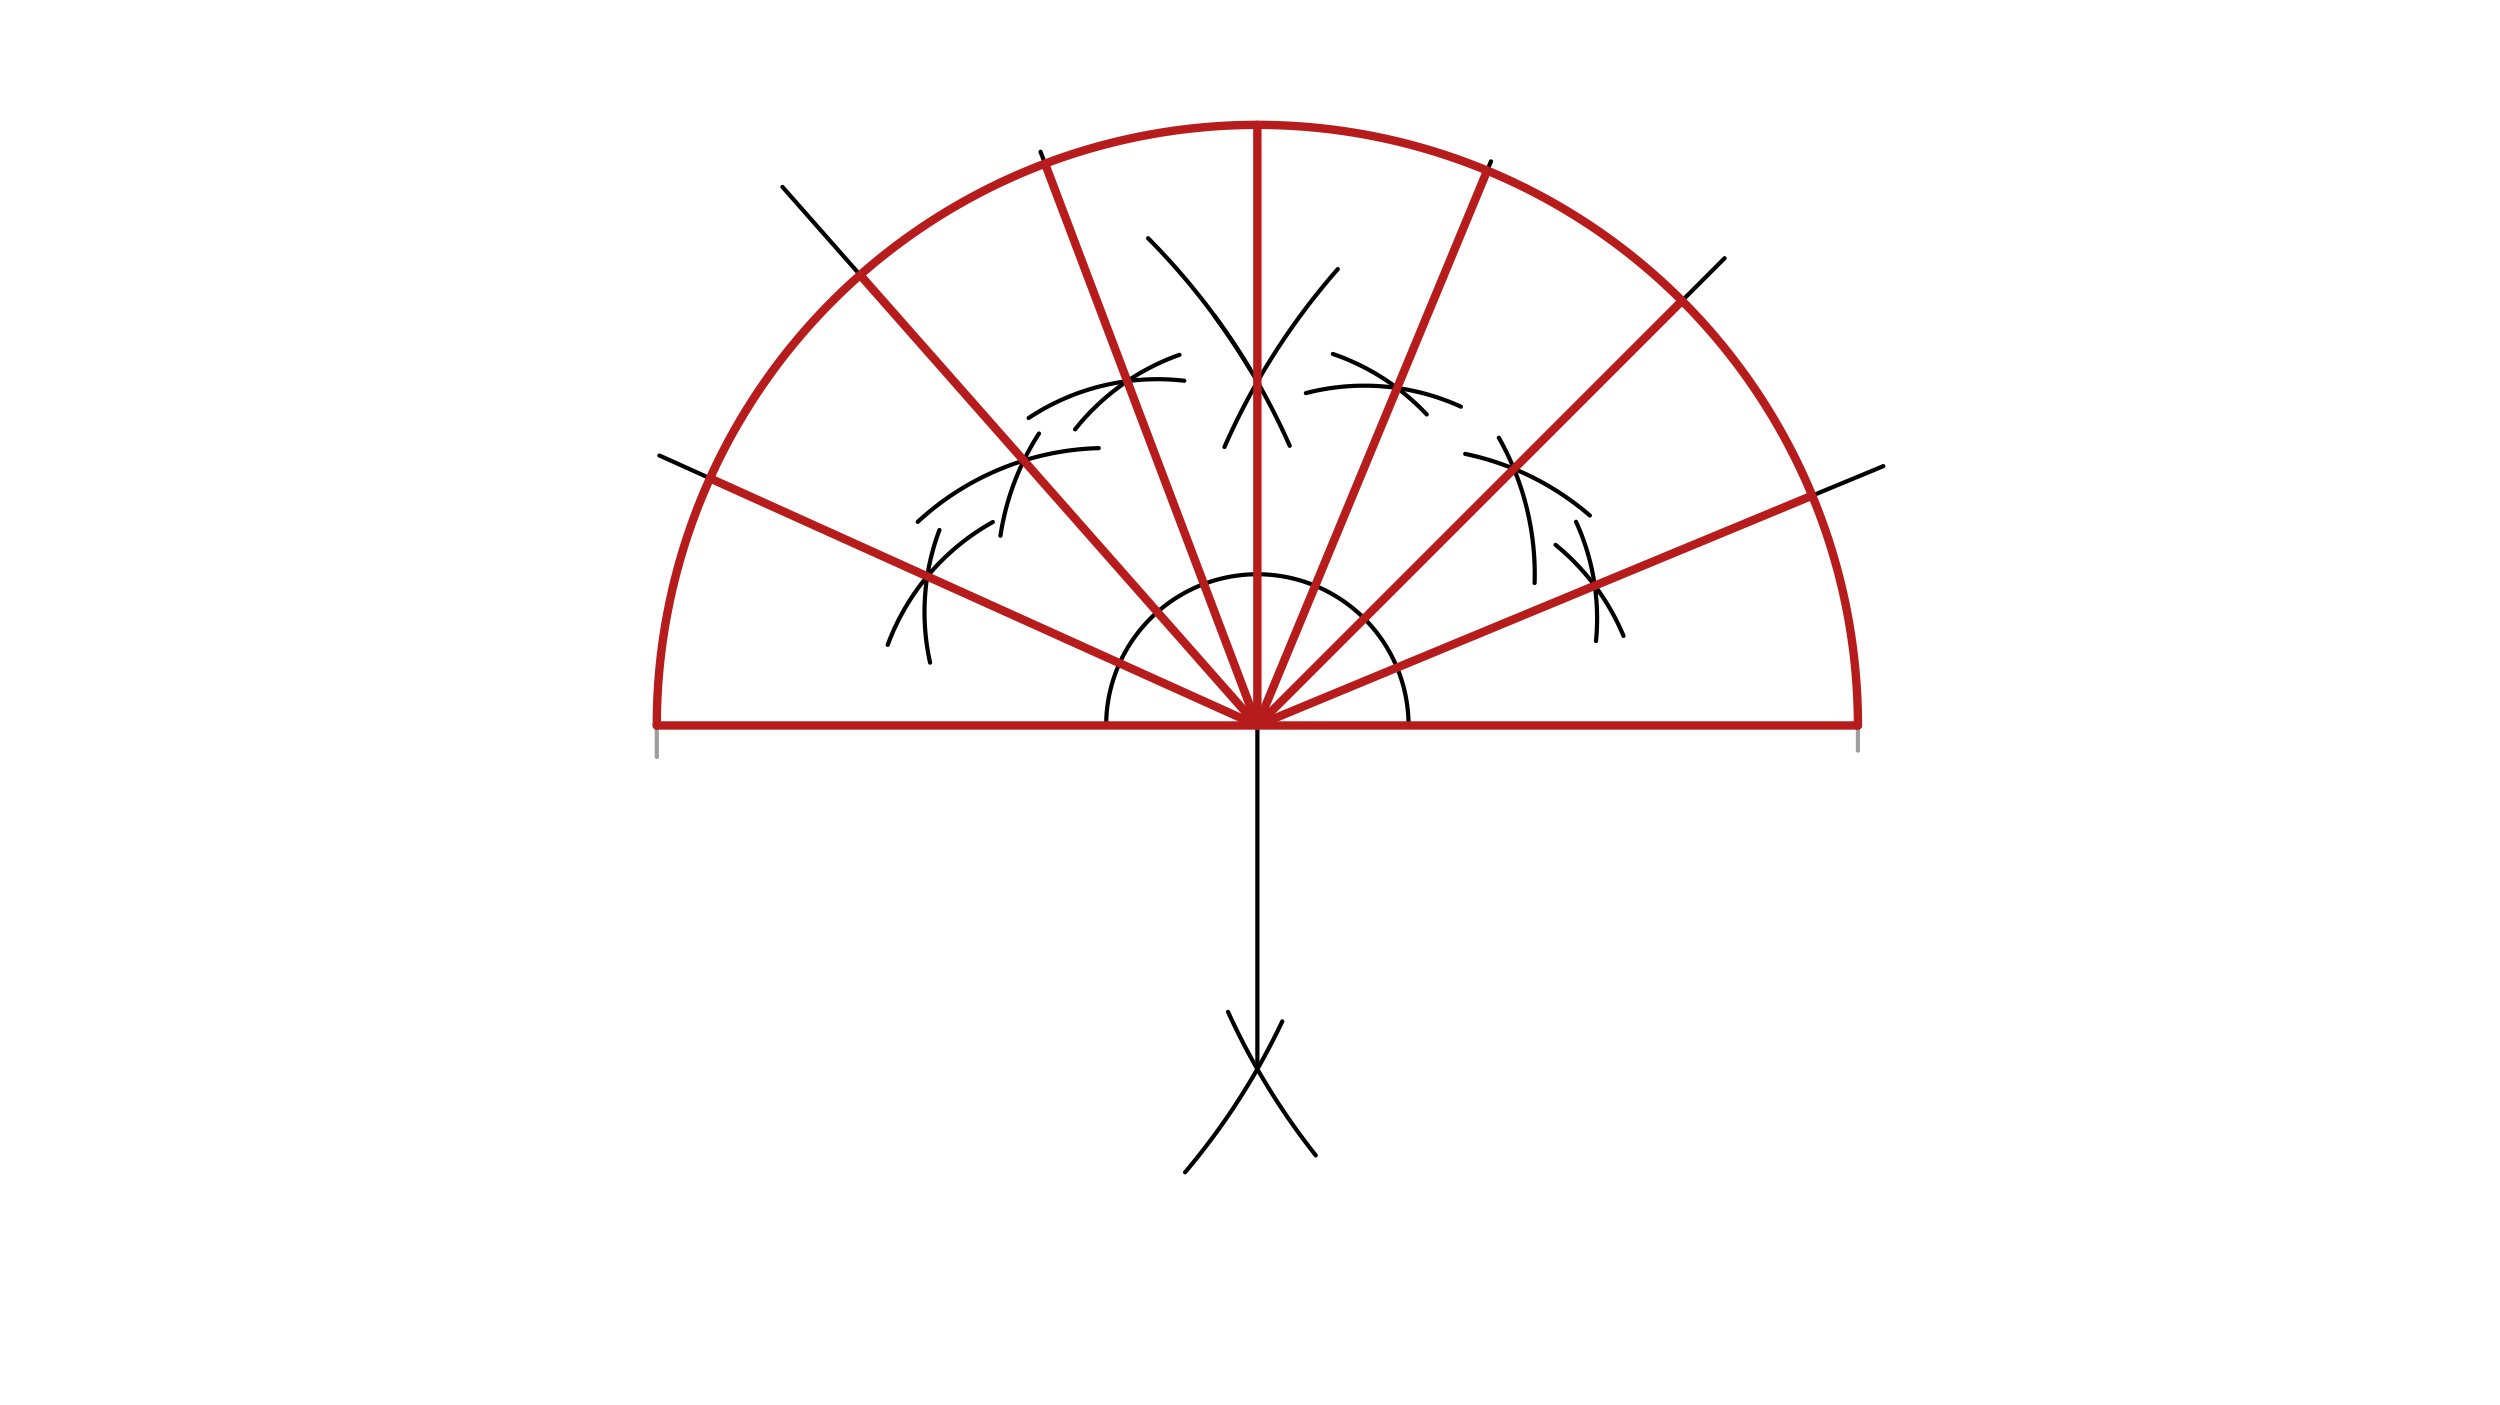 <svg xmlns="http://www.w3.org/2000/svg" class="svg--1it" height="100%" preserveAspectRatio="xMidYMid meet" viewBox="0 0 595.276 334.488" width="100%"><defs><marker id="marker-arrow" markerHeight="16" markerUnits="userSpaceOnUse" markerWidth="24" orient="auto-start-reverse" refX="24" refY="4" viewBox="0 0 24 8"><path d="M 0 0 L 24 4 L 0 8 z" stroke="inherit"></path></marker></defs><g class="aux-layer--1FB"></g><g class="main-layer--3Vd"><g class="element--2qn"><line stroke="#9E9E9E" stroke-dasharray="none" stroke-linecap="round" stroke-width="1" x1="156.391" x2="442.391" y1="172.734" y2="172.734"></line></g><g class="element--2qn"><line stroke="#9E9E9E" stroke-dasharray="none" stroke-linecap="round" stroke-width="1" x1="156.391" x2="156.391" y1="180.234" y2="166.734"></line></g><g class="element--2qn"><line stroke="#9E9E9E" stroke-dasharray="none" stroke-linecap="round" stroke-width="1" x1="442.391" x2="442.391" y1="178.734" y2="165.234"></line></g><g class="element--2qn"><path d="M 273.391 56.734 A 164.757 164.757 0 0 1 297.625 87.894" fill="none" stroke="#000000" stroke-dasharray="none" stroke-linecap="round" stroke-width="1"></path></g><g class="element--2qn"><path d="M 305.319 243.201 A 164.758 164.758 0 0 1 282.185 279.135" fill="none" stroke="#000000" stroke-dasharray="none" stroke-linecap="round" stroke-width="1"></path></g><g class="element--2qn"><path d="M 318.536 64.082 A 164.758 164.758 0 0 0 291.564 106.427" fill="none" stroke="#000000" stroke-dasharray="none" stroke-linecap="round" stroke-width="1"></path></g><g class="element--2qn"><path d="M 292.417 240.948 A 164.758 164.758 0 0 0 313.295 275.104" fill="none" stroke="#000000" stroke-dasharray="none" stroke-linecap="round" stroke-width="1"></path></g><g class="element--2qn"><path d="M 289.205 75.238 A 164.758 164.758 0 0 1 307.093 106.145" fill="none" stroke="#000000" stroke-dasharray="none" stroke-linecap="round" stroke-width="1"></path></g><g class="element--2qn"><line stroke="#000000" stroke-dasharray="none" stroke-linecap="round" stroke-width="1" x1="299.391" x2="299.391" y1="90.904" y2="254.565"></line></g><g class="element--2qn"><path d="M 263.391 172.734 A 36 36 0 0 1 335.391 172.734" fill="none" stroke="#000000" stroke-dasharray="none" stroke-linecap="round" stroke-width="1"></path></g><g class="element--2qn"><path d="M 356.891 104.234 A 66.049 66.049 0 0 1 365.407 138.814" fill="none" stroke="#000000" stroke-dasharray="none" stroke-linecap="round" stroke-width="1"></path></g><g class="element--2qn"><path d="M 348.884 108.077 A 66.05 66.05 0 0 1 378.562 122.746" fill="none" stroke="#000000" stroke-dasharray="none" stroke-linecap="round" stroke-width="1"></path></g><g class="element--2qn"><path d="M 247.391 103.234 A 61.857 61.857 0 0 0 238.218 127.559" fill="none" stroke="#000000" stroke-dasharray="none" stroke-linecap="round" stroke-width="1"></path></g><g class="element--2qn"><path d="M 218.526 124.26 A 66.05 66.05 0 0 1 261.622 106.708" fill="none" stroke="#000000" stroke-dasharray="none" stroke-linecap="round" stroke-width="1"></path></g><g class="element--2qn"><line stroke="#000000" stroke-dasharray="none" stroke-linecap="round" stroke-width="1" x1="299.391" x2="410.639" y1="172.734" y2="61.483"></line></g><g class="element--2qn"><line stroke="#000000" stroke-dasharray="none" stroke-linecap="round" stroke-width="1" x1="299.391" x2="186.315" y1="172.734" y2="44.514"></line></g><g class="element--2qn"><path d="M 370.391 129.734 A 55.444 55.444 0 0 1 386.569 151.41" fill="none" stroke="#000000" stroke-dasharray="none" stroke-linecap="round" stroke-width="1"></path></g><g class="element--2qn"><path d="M 375.278 124.246 A 55.443 55.443 0 0 1 380.029 152.636" fill="none" stroke="#000000" stroke-dasharray="none" stroke-linecap="round" stroke-width="1"></path></g><g class="element--2qn"><path d="M 310.951 93.605 A 55.443 55.443 0 0 1 347.846 96.831" fill="none" stroke="#000000" stroke-dasharray="none" stroke-linecap="round" stroke-width="1"></path></g><g class="element--2qn"><path d="M 317.372 84.288 A 55.443 55.443 0 0 1 339.714 98.683" fill="none" stroke="#000000" stroke-dasharray="none" stroke-linecap="round" stroke-width="1"></path></g><g class="element--2qn"><path d="M 280.836 84.488 A 55.443 55.443 0 0 0 255.992 102.232" fill="none" stroke="#000000" stroke-dasharray="none" stroke-linecap="round" stroke-width="1"></path></g><g class="element--2qn"><path d="M 244.934 99.53 A 55.443 55.443 0 0 1 281.98 90.662" fill="none" stroke="#000000" stroke-dasharray="none" stroke-linecap="round" stroke-width="1"></path></g><g class="element--2qn"><path d="M 223.69 126.204 A 55.443 55.443 0 0 0 221.46 157.775" fill="none" stroke="#000000" stroke-dasharray="none" stroke-linecap="round" stroke-width="1"></path></g><g class="element--2qn"><path d="M 211.375 153.544 A 55.443 55.443 0 0 1 236.404 124.303" fill="none" stroke="#000000" stroke-dasharray="none" stroke-linecap="round" stroke-width="1"></path></g><g class="element--2qn"><line stroke="#000000" stroke-dasharray="none" stroke-linecap="round" stroke-width="1" x1="299.391" x2="448.44" y1="172.734" y2="110.991"></line></g><g class="element--2qn"><line stroke="#000000" stroke-dasharray="none" stroke-linecap="round" stroke-width="1" x1="299.391" x2="355.017" y1="172.734" y2="38.438"></line></g><g class="element--2qn"><line stroke="#000000" stroke-dasharray="none" stroke-linecap="round" stroke-width="1" x1="299.391" x2="247.763" y1="172.734" y2="36.137"></line></g><g class="element--2qn"><line stroke="#000000" stroke-dasharray="none" stroke-linecap="round" stroke-width="1" x1="299.391" x2="157.014" y1="172.734" y2="108.462"></line></g><g class="element--2qn"><path d="M 156.391 172.734 A 143 143 0 0 1 442.391 172.734" fill="none" stroke="#B71C1C" stroke-dasharray="none" stroke-linecap="round" stroke-width="2"></path></g><g class="element--2qn"><line stroke="#B71C1C" stroke-dasharray="none" stroke-linecap="round" stroke-width="2" x1="299.391" x2="169.056" y1="172.734" y2="113.898"></line></g><g class="element--2qn"><line stroke="#B71C1C" stroke-dasharray="none" stroke-linecap="round" stroke-width="2" x1="299.391" x2="204.807" y1="172.734" y2="65.483"></line></g><g class="element--2qn"><line stroke="#B71C1C" stroke-dasharray="none" stroke-linecap="round" stroke-width="2" x1="299.391" x2="248.834" y1="172.734" y2="38.97"></line></g><g class="element--2qn"><line stroke="#B71C1C" stroke-dasharray="none" stroke-linecap="round" stroke-width="2" x1="299.391" x2="299.391" y1="172.734" y2="29.734"></line></g><g class="element--2qn"><line stroke="#B71C1C" stroke-dasharray="none" stroke-linecap="round" stroke-width="2" x1="299.391" x2="354.114" y1="172.734" y2="40.619"></line></g><g class="element--2qn"><line stroke="#B71C1C" stroke-dasharray="none" stroke-linecap="round" stroke-width="2" x1="299.391" x2="400.506" y1="172.734" y2="71.617"></line></g><g class="element--2qn"><line stroke="#B71C1C" stroke-dasharray="none" stroke-linecap="round" stroke-width="2" x1="299.391" x2="431.504" y1="172.734" y2="118.007"></line></g><g class="element--2qn"><line stroke="#B71C1C" stroke-dasharray="none" stroke-linecap="round" stroke-width="2" x1="156.391" x2="442.391" y1="172.734" y2="172.734"></line></g></g><g class="snaps-layer--2PT"></g><g class="temp-layer--rAP"></g></svg>